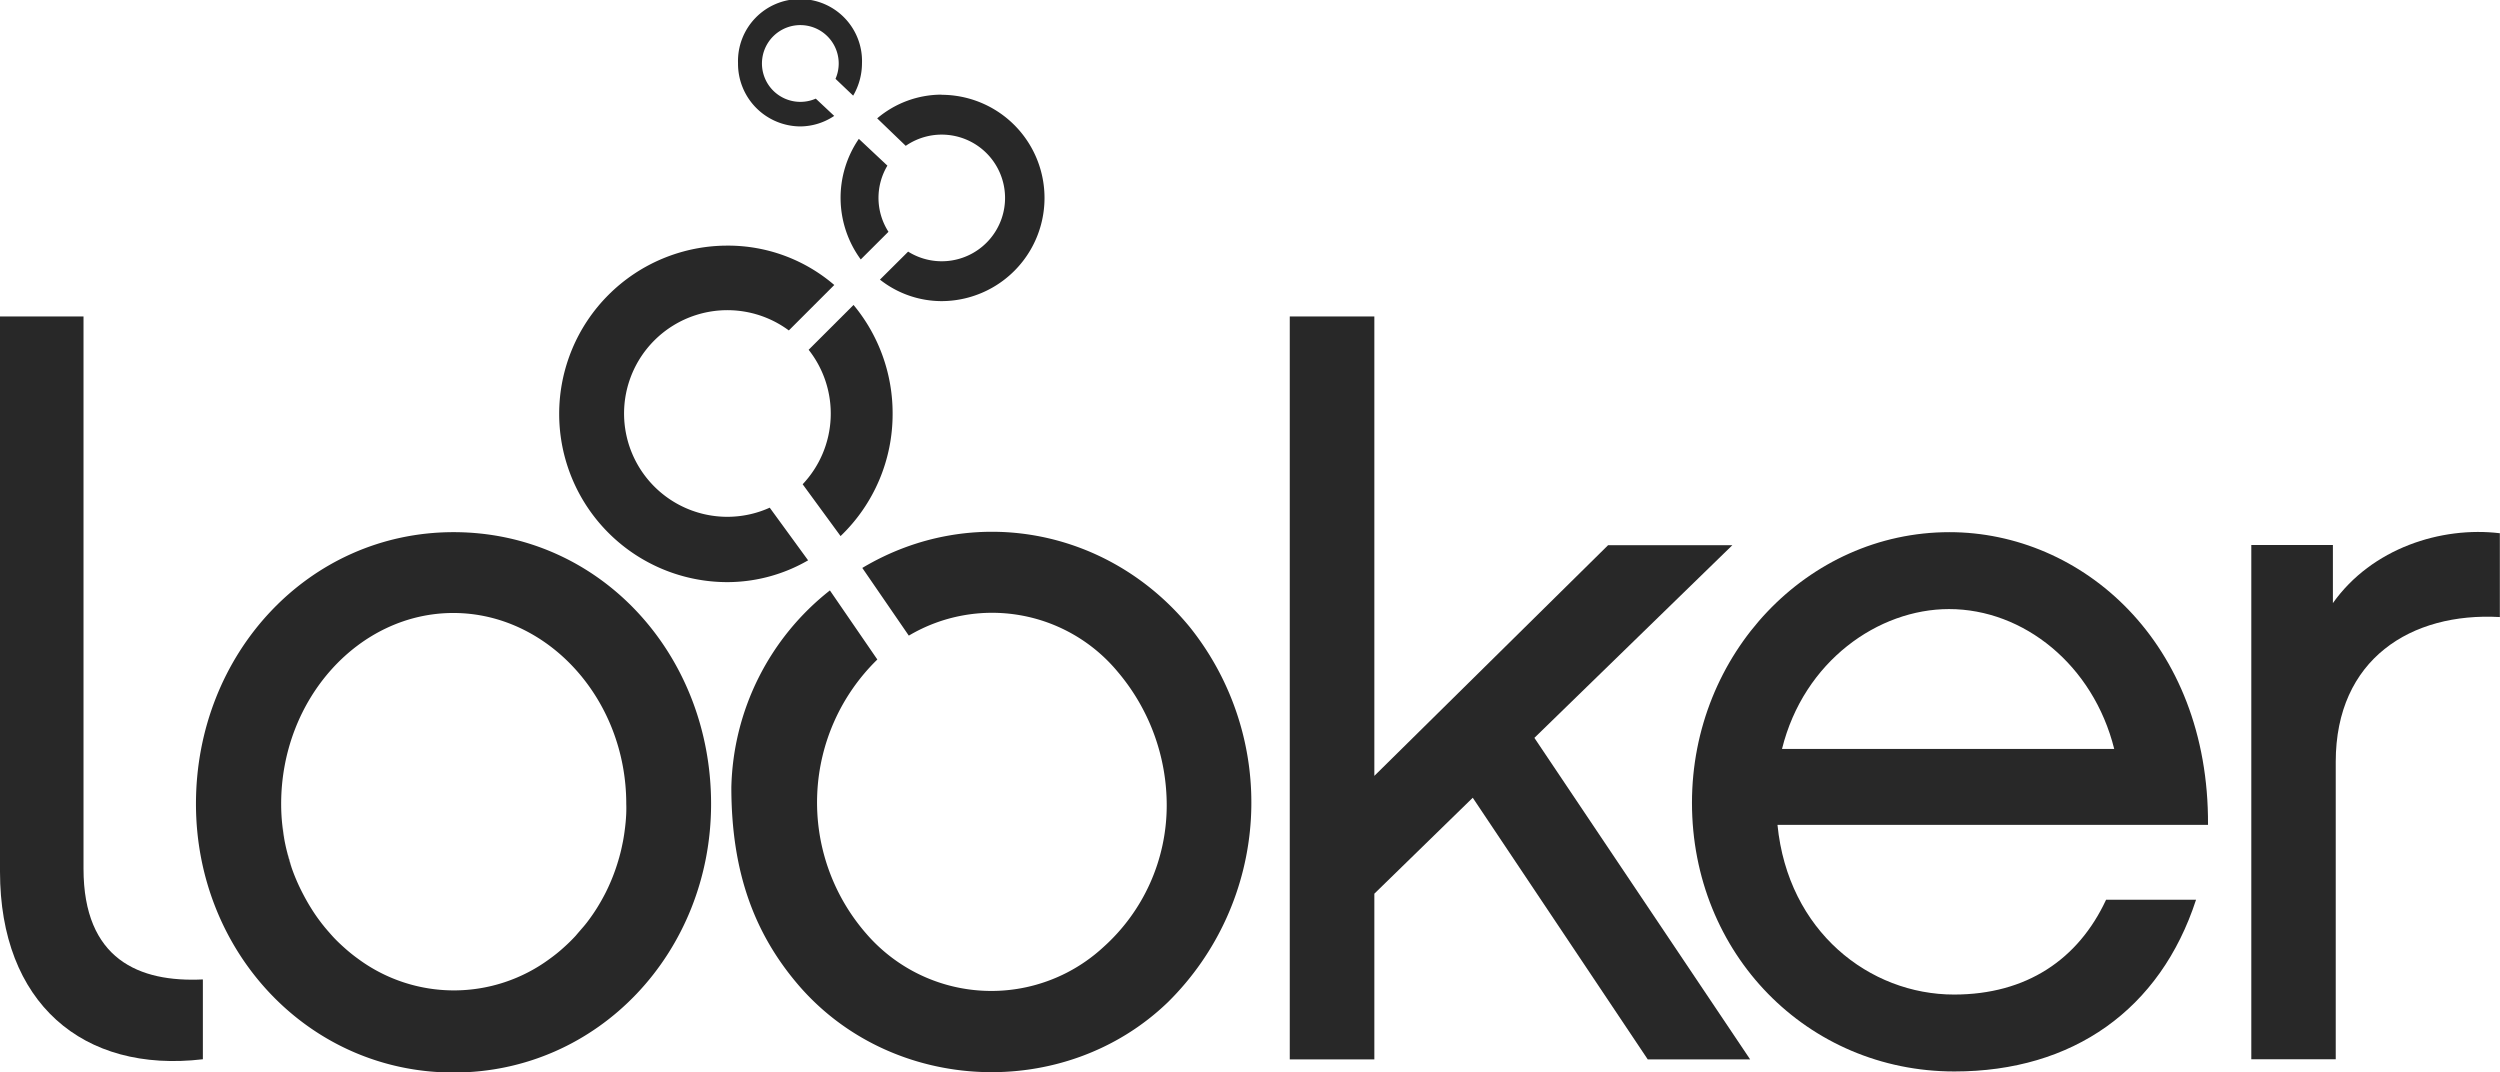 <svg xmlns="http://www.w3.org/2000/svg" viewBox="0 0 325.7 139.71"><defs><style>.cls-1{fill:#282828;}</style></defs><title>Looker_Logo_Black</title><g id="Layer_2" data-name="Layer 2"><g id="Layer_1-2" data-name="Layer 1"><path class="cls-1" d="M10.88,113.17V41.23H0v72.33C0,130.61,10.75,139.85,26.43,138v-10.4C18.14,128,10.88,125,10.88,113.17Z"/><path class="cls-1" d="M76.47,120.18c-.46.6-1,1.18-1.46,1.73C75.52,121.36,76,120.78,76.47,120.18Z"/><path class="cls-1" d="M43.26,121.91c-.5-.55-1-1.13-1.45-1.73C42.27,120.78,42.76,121.36,43.26,121.91Z"/><path class="cls-1" d="M73.41,123.48a19.24,19.24,0,0,1-1.73,1.4A19.24,19.24,0,0,0,73.41,123.48Z"/><path class="cls-1" d="M46.59,124.88a20.76,20.76,0,0,1-1.73-1.4A20.76,20.76,0,0,0,46.59,124.88Z"/><path class="cls-1" d="M81.5,107.21c-.08.81-.19,1.62-.34,2.41C81.31,108.83,81.42,108,81.5,107.21Z"/><path class="cls-1" d="M78.9,116.3c-.35.69-.73,1.36-1.13,2C78.17,117.66,78.55,117,78.9,116.3Z"/><path class="cls-1" d="M80.91,110.79q-.28,1.17-.66,2.28Q80.63,112,80.91,110.79Z"/><path class="cls-1" d="M73.41,123.48a21.53,21.53,0,0,0,1.6-1.57A21.53,21.53,0,0,1,73.41,123.48Z"/><path class="cls-1" d="M40.52,118.31c-.41-.65-.78-1.32-1.13-2C39.74,117,40.11,117.66,40.52,118.31Z"/><path class="cls-1" d="M43.26,121.91c.51.55,1.05,1.08,1.6,1.57C44.31,123,43.77,122.46,43.26,121.91Z"/><path class="cls-1" d="M37.12,109.62c-.15-.79-.26-1.6-.34-2.41C36.86,108,37,108.83,37.12,109.62Z"/><path class="cls-1" d="M38,113.07c-.25-.74-.47-1.5-.65-2.28C37.56,111.57,37.78,112.33,38,113.07Z"/><path class="cls-1" d="M59.09,69.33c-18.91,0-33.56,15.87-33.56,35.4,0,19.25,14.65,35,33.56,35s33.55-15.73,33.55-35C92.64,85.2,78.13,69.33,59.09,69.33ZM81.5,107.21c-.08.81-.19,1.62-.34,2.41-.08.39-.16.78-.25,1.17q-.28,1.17-.66,2.28a25,25,0,0,1-1.35,3.23c-.35.69-.73,1.36-1.13,2s-.84,1.27-1.3,1.87-1,1.18-1.46,1.73a21.53,21.53,0,0,1-1.6,1.57,19.24,19.24,0,0,1-1.73,1.4,21,21,0,0,1-25.09,0,20.76,20.76,0,0,1-1.73-1.4c-.55-.49-1.09-1-1.6-1.57s-1-1.13-1.45-1.73a22.13,22.13,0,0,1-1.29-1.87c-.41-.65-.78-1.32-1.13-2A25,25,0,0,1,38,113.07c-.25-.74-.47-1.5-.65-2.28-.1-.39-.18-.78-.26-1.17-.15-.79-.26-1.6-.34-2.41s-.12-1.65-.12-2.48c0-13.68,10.13-24.87,22.43-24.87s22.53,11.19,22.53,24.87C81.62,105.56,81.58,106.39,81.5,107.21Z"/><polygon class="cls-1" points="225.69 71.03 209.5 71.03 179.05 101.08 179.05 41.23 168.03 41.23 168.03 138.02 179.05 138.02 179.05 116.43 191.87 103.93 214.67 138.02 228.01 138.02 199.9 96.13 225.69 71.03"/><path class="cls-1" d="M254.57,129.57c-11,0-21.63-8.21-23-22.11h56.09c.13-23.82-16.46-38.13-33.69-38.13-18.52,0-33.54,15.87-33.54,35.26,0,19.64,15,35,34.19,35,15.43,0,26.82-8.06,31.48-22.37H274.38C270.76,125,264,129.57,254.57,129.57Zm-.65-50.22c9.72,0,18.79,7.28,21.52,18.22H232.16C235,86.12,244.72,79.35,253.92,79.35Z"/><path class="cls-1" d="M303.93,78.57V71H293.3v67h11V99.25c0-13.4,9.85-19.51,21.38-18.86V69.47C318.05,68.55,309,71.42,303.93,78.57Z"/><path class="cls-1" d="M94.77,67.33a13.46,13.46,0,1,1,8-24.28l5.92-5.92A21.23,21.23,0,0,0,94.77,32a21.92,21.92,0,0,0,0,43.84A21.08,21.08,0,0,0,105.28,73l-5-6.86A13.45,13.45,0,0,1,94.77,67.33Z"/><path class="cls-1" d="M116.29,53.88a22.08,22.08,0,0,0-5.09-14.15l-5.85,5.84a13.42,13.42,0,0,1-.78,17.52l4.94,6.75A22,22,0,0,0,116.29,53.88Z"/><path class="cls-1" d="M155,81.69c-10.56-12.87-28.35-16.24-42.66-7.7l6.06,8.82a21.27,21.27,0,0,1,27.24,4.74A26.89,26.89,0,0,1,152,105a24.8,24.8,0,0,1-8.25,18.39,21.52,21.52,0,0,1-30.9-1.76,26,26,0,0,1,1.45-35.71l-6.18-9a33.58,33.58,0,0,0-12.84,25.64c0,11.07,3,19.09,8.78,25.82,12.22,14.16,34.65,15.17,48.12,2.16A36.56,36.56,0,0,0,155,81.69Z"/><path class="cls-1" d="M122.71,12.33a13,13,0,0,0-8.43,3.09L118,19a8.25,8.25,0,1,1,.31,13.78l-3.67,3.65a13,13,0,0,0,8,2.8,13.44,13.44,0,0,0,0-26.88Z"/><path class="cls-1" d="M114.45,25.77a8.19,8.19,0,0,1,1.16-4.19l-3.72-3.49a13.58,13.58,0,0,0,.25,15.71l3.61-3.6A8.19,8.19,0,0,1,114.45,25.77Z"/><path class="cls-1" d="M104.23,13.27a5,5,0,1,1,4.62-3l2.3,2.19a8.39,8.39,0,0,0,1.15-4.22,8.08,8.08,0,1,0-16.15,0,8.16,8.16,0,0,0,8.08,8.23,8,8,0,0,0,4.45-1.37l-2.4-2.25A5,5,0,0,1,104.23,13.27Z"/></g></g></svg>